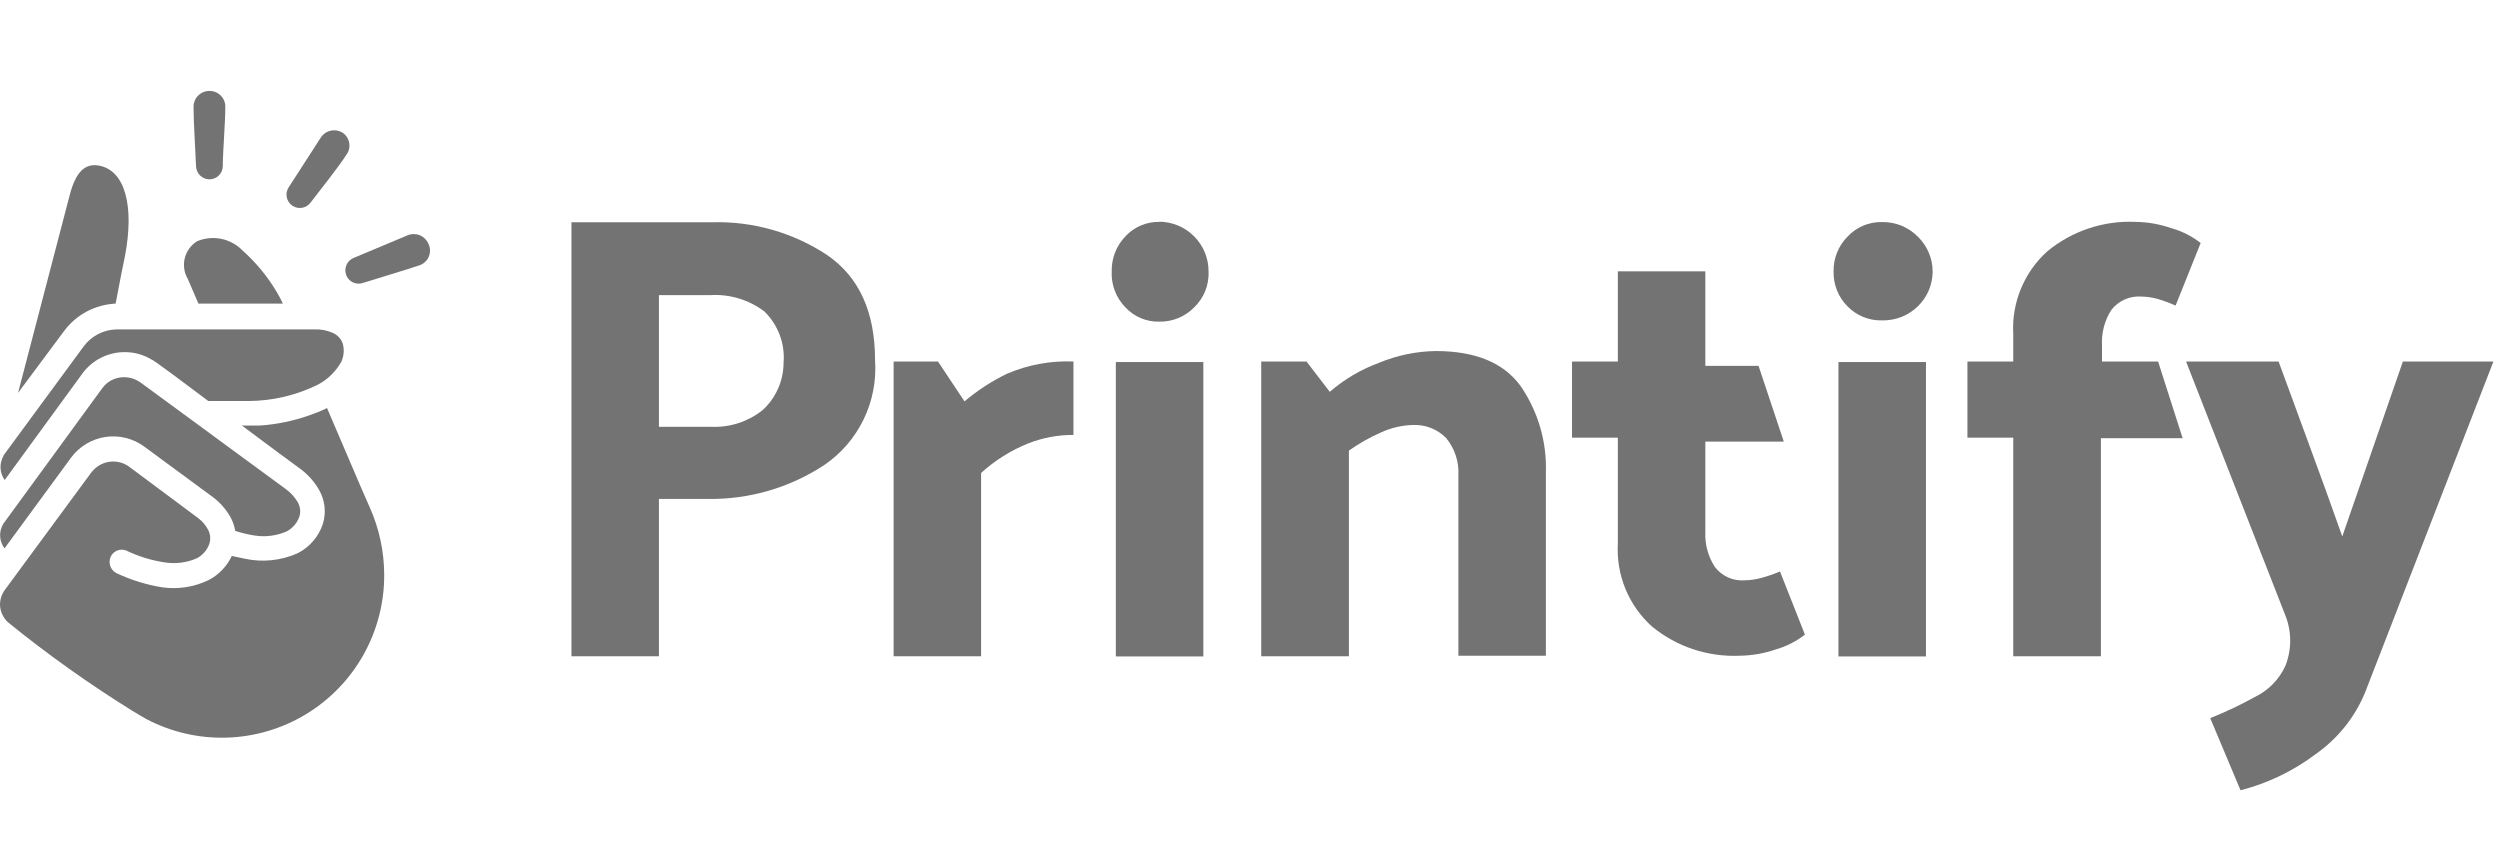 <svg width="110" height="37" viewBox="0 0 110 37" fill="none" xmlns="http://www.w3.org/2000/svg">
<path d="M36.398 11.224C34.904 10.236 33.141 9.731 31.351 9.779H25.144V28.875H28.993V21.954H31.144C32.958 21.981 34.738 21.464 36.255 20.47C37.003 19.964 37.604 19.27 37.998 18.457C38.393 17.645 38.566 16.744 38.502 15.843C38.502 13.726 37.8 12.187 36.398 11.224ZM33.541 18.057C32.905 18.558 32.111 18.814 31.303 18.779H28.993V12.986H31.247C32.101 12.932 32.945 13.186 33.628 13.7C33.929 13.992 34.161 14.347 34.308 14.739C34.455 15.132 34.513 15.552 34.477 15.97C34.475 16.364 34.391 16.753 34.229 17.112C34.068 17.472 33.834 17.794 33.541 18.057Z" fill="#737373"/>
<path d="M42.438 17.66L41.271 15.906H39.319V28.875H43.168V20.811C43.776 20.257 44.477 19.817 45.24 19.51C45.874 19.261 46.55 19.134 47.232 19.137V15.906C46.228 15.864 45.227 16.049 44.303 16.446C43.633 16.771 43.006 17.179 42.438 17.66Z" fill="#737373"/>
<path d="M52.947 15.93H49.097V28.883H52.947V15.93Z" fill="#737373"/>
<path d="M51.01 9.763C50.731 9.758 50.453 9.812 50.196 9.921C49.939 10.031 49.708 10.193 49.518 10.398C49.121 10.812 48.904 11.365 48.915 11.938C48.901 12.23 48.947 12.521 49.051 12.794C49.155 13.068 49.314 13.316 49.518 13.525C49.708 13.729 49.94 13.891 50.197 13.999C50.454 14.107 50.731 14.159 51.01 14.152C51.295 14.158 51.577 14.105 51.841 13.997C52.104 13.889 52.343 13.729 52.542 13.525C52.755 13.322 52.922 13.074 53.032 12.8C53.141 12.527 53.191 12.233 53.177 11.938C53.177 11.361 52.948 10.806 52.54 10.398C52.133 9.988 51.58 9.757 51.002 9.755L51.01 9.763Z" fill="#737373"/>
<path d="M63.177 15.446C62.313 15.458 61.459 15.636 60.661 15.97C59.874 16.261 59.145 16.691 58.51 17.24L57.486 15.906H55.494V28.875H59.352V19.827C59.789 19.517 60.257 19.251 60.748 19.034C61.189 18.829 61.667 18.715 62.153 18.7C62.426 18.686 62.698 18.729 62.953 18.828C63.207 18.926 63.438 19.077 63.629 19.272C64.009 19.732 64.202 20.319 64.169 20.915V28.852H68.019V20.788C68.063 19.434 67.674 18.102 66.907 16.986C66.161 15.962 64.923 15.446 63.177 15.446Z" fill="#737373"/>
<path d="M84.742 15.93H80.892V28.883H84.742V15.93Z" fill="#737373"/>
<path d="M92.488 15.906V15.184C92.46 14.638 92.604 14.096 92.9 13.636C93.055 13.437 93.255 13.28 93.485 13.177C93.715 13.075 93.967 13.031 94.218 13.049C94.46 13.053 94.7 13.087 94.932 13.152C95.204 13.232 95.469 13.33 95.726 13.446L96.829 10.692C96.448 10.393 96.011 10.172 95.543 10.041C95.033 9.863 94.497 9.769 93.956 9.763C92.549 9.7 91.169 10.161 90.083 11.057C89.576 11.513 89.178 12.077 88.919 12.708C88.659 13.338 88.544 14.019 88.583 14.7V15.906H86.567V19.256H88.583V28.875H92.44V19.28H96.036L94.956 15.906H92.488Z" fill="#737373"/>
<path d="M105.727 15.906L103.06 23.605C102.607 22.319 102.147 21.042 101.671 19.756C101.195 18.47 100.734 17.192 100.258 15.906H96.186L100.56 27.089C100.838 27.796 100.838 28.581 100.56 29.288C100.287 29.893 99.809 30.382 99.21 30.669C98.577 31.019 97.922 31.33 97.25 31.598L98.583 34.772C99.778 34.466 100.9 33.927 101.885 33.185C102.853 32.508 103.608 31.569 104.06 30.479L109.711 15.906H105.727Z" fill="#737373"/>
<path d="M82.797 9.771C82.514 9.766 82.234 9.82 81.974 9.931C81.714 10.042 81.481 10.207 81.289 10.414C81.09 10.615 80.933 10.855 80.828 11.118C80.723 11.381 80.672 11.663 80.678 11.946C80.671 12.229 80.721 12.511 80.826 12.774C80.931 13.038 81.089 13.277 81.289 13.478C81.484 13.68 81.719 13.839 81.978 13.945C82.238 14.052 82.517 14.103 82.797 14.097C83.09 14.105 83.381 14.055 83.654 13.949C83.926 13.842 84.175 13.682 84.385 13.478C84.59 13.279 84.754 13.041 84.866 12.778C84.978 12.515 85.036 12.232 85.036 11.946C85.036 11.66 84.978 11.377 84.866 11.114C84.754 10.851 84.59 10.613 84.385 10.414C84.178 10.204 83.931 10.038 83.658 9.927C83.385 9.817 83.092 9.764 82.797 9.771Z" fill="#737373"/>
<path d="M77.487 25.431C77.252 25.495 77.009 25.53 76.765 25.534C76.515 25.553 76.264 25.51 76.035 25.407C75.806 25.304 75.607 25.146 75.455 24.947C75.156 24.488 75.009 23.946 75.035 23.399V19.43H78.487L77.376 16.097H75.035V11.938H71.185V15.906H69.169V19.256H71.185V23.915C71.146 24.595 71.259 25.275 71.517 25.906C71.776 26.536 72.172 27.101 72.677 27.558C73.763 28.454 75.144 28.915 76.551 28.852C77.091 28.844 77.627 28.75 78.138 28.574C78.602 28.441 79.036 28.22 79.416 27.923L78.32 25.145C78.049 25.259 77.771 25.355 77.487 25.431Z" fill="#737373"/>
<path d="M5.088 13.359C5.286 12.287 5.421 11.636 5.492 11.303C5.929 9.041 5.492 7.493 4.357 7.287C3.746 7.176 3.333 7.549 3.064 8.597C2.492 10.771 0.794 17.287 0.794 17.287L2.826 14.557C3.09 14.203 3.431 13.911 3.822 13.704C4.213 13.497 4.645 13.379 5.088 13.359Z" fill="#737373"/>
<path d="M3.635 16.422C3.85 16.133 4.13 15.898 4.453 15.737C4.776 15.575 5.132 15.492 5.492 15.494C5.906 15.492 6.313 15.604 6.667 15.819C6.738 15.819 8.254 16.962 9.167 17.645H10.913C11.988 17.643 13.047 17.393 14.009 16.914C14.436 16.682 14.788 16.332 15.024 15.906C15.135 15.656 15.154 15.376 15.08 15.113C15.043 15.008 14.984 14.912 14.908 14.831C14.831 14.751 14.738 14.687 14.636 14.645C14.386 14.533 14.115 14.482 13.842 14.494H5.111C4.832 14.502 4.559 14.574 4.312 14.703C4.064 14.832 3.849 15.016 3.683 15.24L0.175 20.01C0.12 20.11 0.078 20.217 0.048 20.327C0.017 20.463 0.015 20.604 0.042 20.741C0.07 20.878 0.126 21.007 0.206 21.121L3.635 16.422Z" fill="#737373"/>
<path d="M3.127 20.137C3.307 19.893 3.533 19.687 3.792 19.531C4.051 19.375 4.339 19.271 4.638 19.226C4.937 19.181 5.243 19.196 5.536 19.269C5.83 19.342 6.106 19.473 6.35 19.653L9.262 21.796C9.625 22.045 9.926 22.373 10.143 22.756C10.245 22.944 10.315 23.148 10.35 23.359C10.632 23.451 10.921 23.52 11.215 23.565C11.688 23.637 12.172 23.574 12.612 23.383C12.877 23.244 13.079 23.008 13.175 22.724C13.207 22.619 13.216 22.508 13.202 22.398C13.189 22.289 13.152 22.184 13.096 22.089C12.957 21.852 12.767 21.649 12.54 21.494L6.191 16.835L6.08 16.764C5.895 16.654 5.684 16.596 5.469 16.597C5.308 16.595 5.148 16.625 4.999 16.687C4.851 16.748 4.716 16.839 4.604 16.954L4.5 17.081L0.143 23.049C0.044 23.215 -0.004 23.405 0.006 23.598C0.016 23.79 0.083 23.975 0.199 24.129L3.127 20.137Z" fill="#737373"/>
<path d="M8.731 13.359H12.445C12.368 13.187 12.28 13.02 12.183 12.859C11.778 12.173 11.27 11.555 10.675 11.025C10.422 10.763 10.096 10.584 9.739 10.51C9.382 10.436 9.011 10.472 8.675 10.613C8.403 10.78 8.208 11.048 8.13 11.358C8.053 11.668 8.101 11.996 8.262 12.271L8.731 13.359Z" fill="#737373"/>
<path d="M14.389 17.954C14.136 18.081 13.874 18.184 13.596 18.279C12.899 18.524 12.173 18.673 11.437 18.724C11.008 18.724 10.643 18.724 10.643 18.724L12.231 19.907L13.159 20.589C13.52 20.844 13.821 21.174 14.04 21.557C14.169 21.782 14.249 22.03 14.278 22.286C14.307 22.543 14.283 22.803 14.207 23.049C14.022 23.61 13.622 24.076 13.096 24.343C12.363 24.67 11.546 24.753 10.762 24.581L10.199 24.462C9.984 24.92 9.624 25.294 9.175 25.526C8.544 25.83 7.837 25.94 7.143 25.843C6.448 25.732 5.772 25.523 5.135 25.224C5.065 25.19 5.003 25.142 4.952 25.083C4.902 25.023 4.865 24.953 4.843 24.879C4.821 24.804 4.816 24.725 4.826 24.648C4.837 24.571 4.864 24.497 4.905 24.431C4.973 24.326 5.075 24.249 5.194 24.211C5.312 24.174 5.44 24.178 5.556 24.224C6.095 24.484 6.67 24.661 7.262 24.748C7.736 24.82 8.22 24.756 8.659 24.566C8.922 24.429 9.121 24.196 9.215 23.915C9.247 23.808 9.257 23.695 9.244 23.585C9.23 23.474 9.193 23.367 9.135 23.272C9.035 23.093 8.9 22.936 8.738 22.811L5.691 20.541C5.454 20.366 5.161 20.284 4.868 20.312C4.575 20.34 4.302 20.475 4.103 20.692L4.024 20.78L0.214 25.954C0.076 26.143 0.001 26.371 0 26.605C0.003 26.756 0.038 26.905 0.102 27.042C0.167 27.178 0.259 27.3 0.373 27.399C2.105 28.802 3.924 30.096 5.818 31.272C5.961 31.367 6.389 31.605 6.421 31.629C7.512 32.207 8.734 32.492 9.969 32.456C11.203 32.42 12.406 32.065 13.463 31.426C14.519 30.786 15.391 29.884 15.994 28.807C16.598 27.73 16.912 26.514 16.905 25.28C16.901 24.262 16.685 23.257 16.27 22.327C16.056 21.875 14.397 17.954 14.389 17.954Z" fill="#737373"/>
<path d="M9.183 4.001C9.091 4.005 9.001 4.027 8.918 4.066C8.835 4.105 8.76 4.16 8.698 4.228C8.636 4.296 8.588 4.375 8.557 4.462C8.526 4.548 8.512 4.64 8.516 4.731C8.516 5.382 8.603 6.684 8.627 7.335C8.637 7.48 8.699 7.617 8.803 7.72C8.907 7.822 9.045 7.883 9.191 7.89C9.345 7.897 9.496 7.842 9.61 7.738C9.725 7.634 9.794 7.489 9.802 7.335C9.802 6.684 9.921 5.319 9.913 4.668C9.91 4.576 9.889 4.485 9.85 4.402C9.811 4.318 9.757 4.243 9.688 4.181C9.62 4.118 9.541 4.071 9.454 4.04C9.367 4.009 9.275 3.996 9.183 4.001Z" fill="#737373"/>
<path d="M15.08 5.843C14.923 5.744 14.733 5.711 14.552 5.751C14.371 5.791 14.213 5.901 14.112 6.057L12.699 8.247C12.617 8.375 12.588 8.529 12.617 8.678C12.646 8.827 12.732 8.958 12.856 9.045C12.98 9.132 13.133 9.168 13.282 9.145C13.432 9.122 13.567 9.042 13.659 8.922C14.056 8.406 14.905 7.335 15.247 6.803C15.3 6.729 15.338 6.646 15.358 6.557C15.378 6.469 15.381 6.377 15.365 6.288C15.35 6.198 15.316 6.113 15.267 6.036C15.219 5.96 15.155 5.894 15.08 5.843Z" fill="#737373"/>
<path d="M18.85 10.724C18.776 10.555 18.64 10.421 18.47 10.351C18.299 10.282 18.108 10.281 17.937 10.351L15.556 11.351C15.42 11.407 15.31 11.513 15.249 11.647C15.187 11.78 15.178 11.933 15.223 12.073C15.245 12.146 15.282 12.214 15.331 12.273C15.38 12.332 15.441 12.38 15.508 12.416C15.576 12.451 15.651 12.473 15.727 12.479C15.803 12.486 15.88 12.477 15.953 12.454C16.572 12.255 17.882 11.874 18.493 11.66C18.58 11.625 18.659 11.572 18.725 11.505C18.791 11.438 18.843 11.358 18.876 11.27C18.91 11.182 18.925 11.088 18.92 10.994C18.916 10.9 18.892 10.808 18.85 10.724Z" fill="#737373"/>
</svg>
